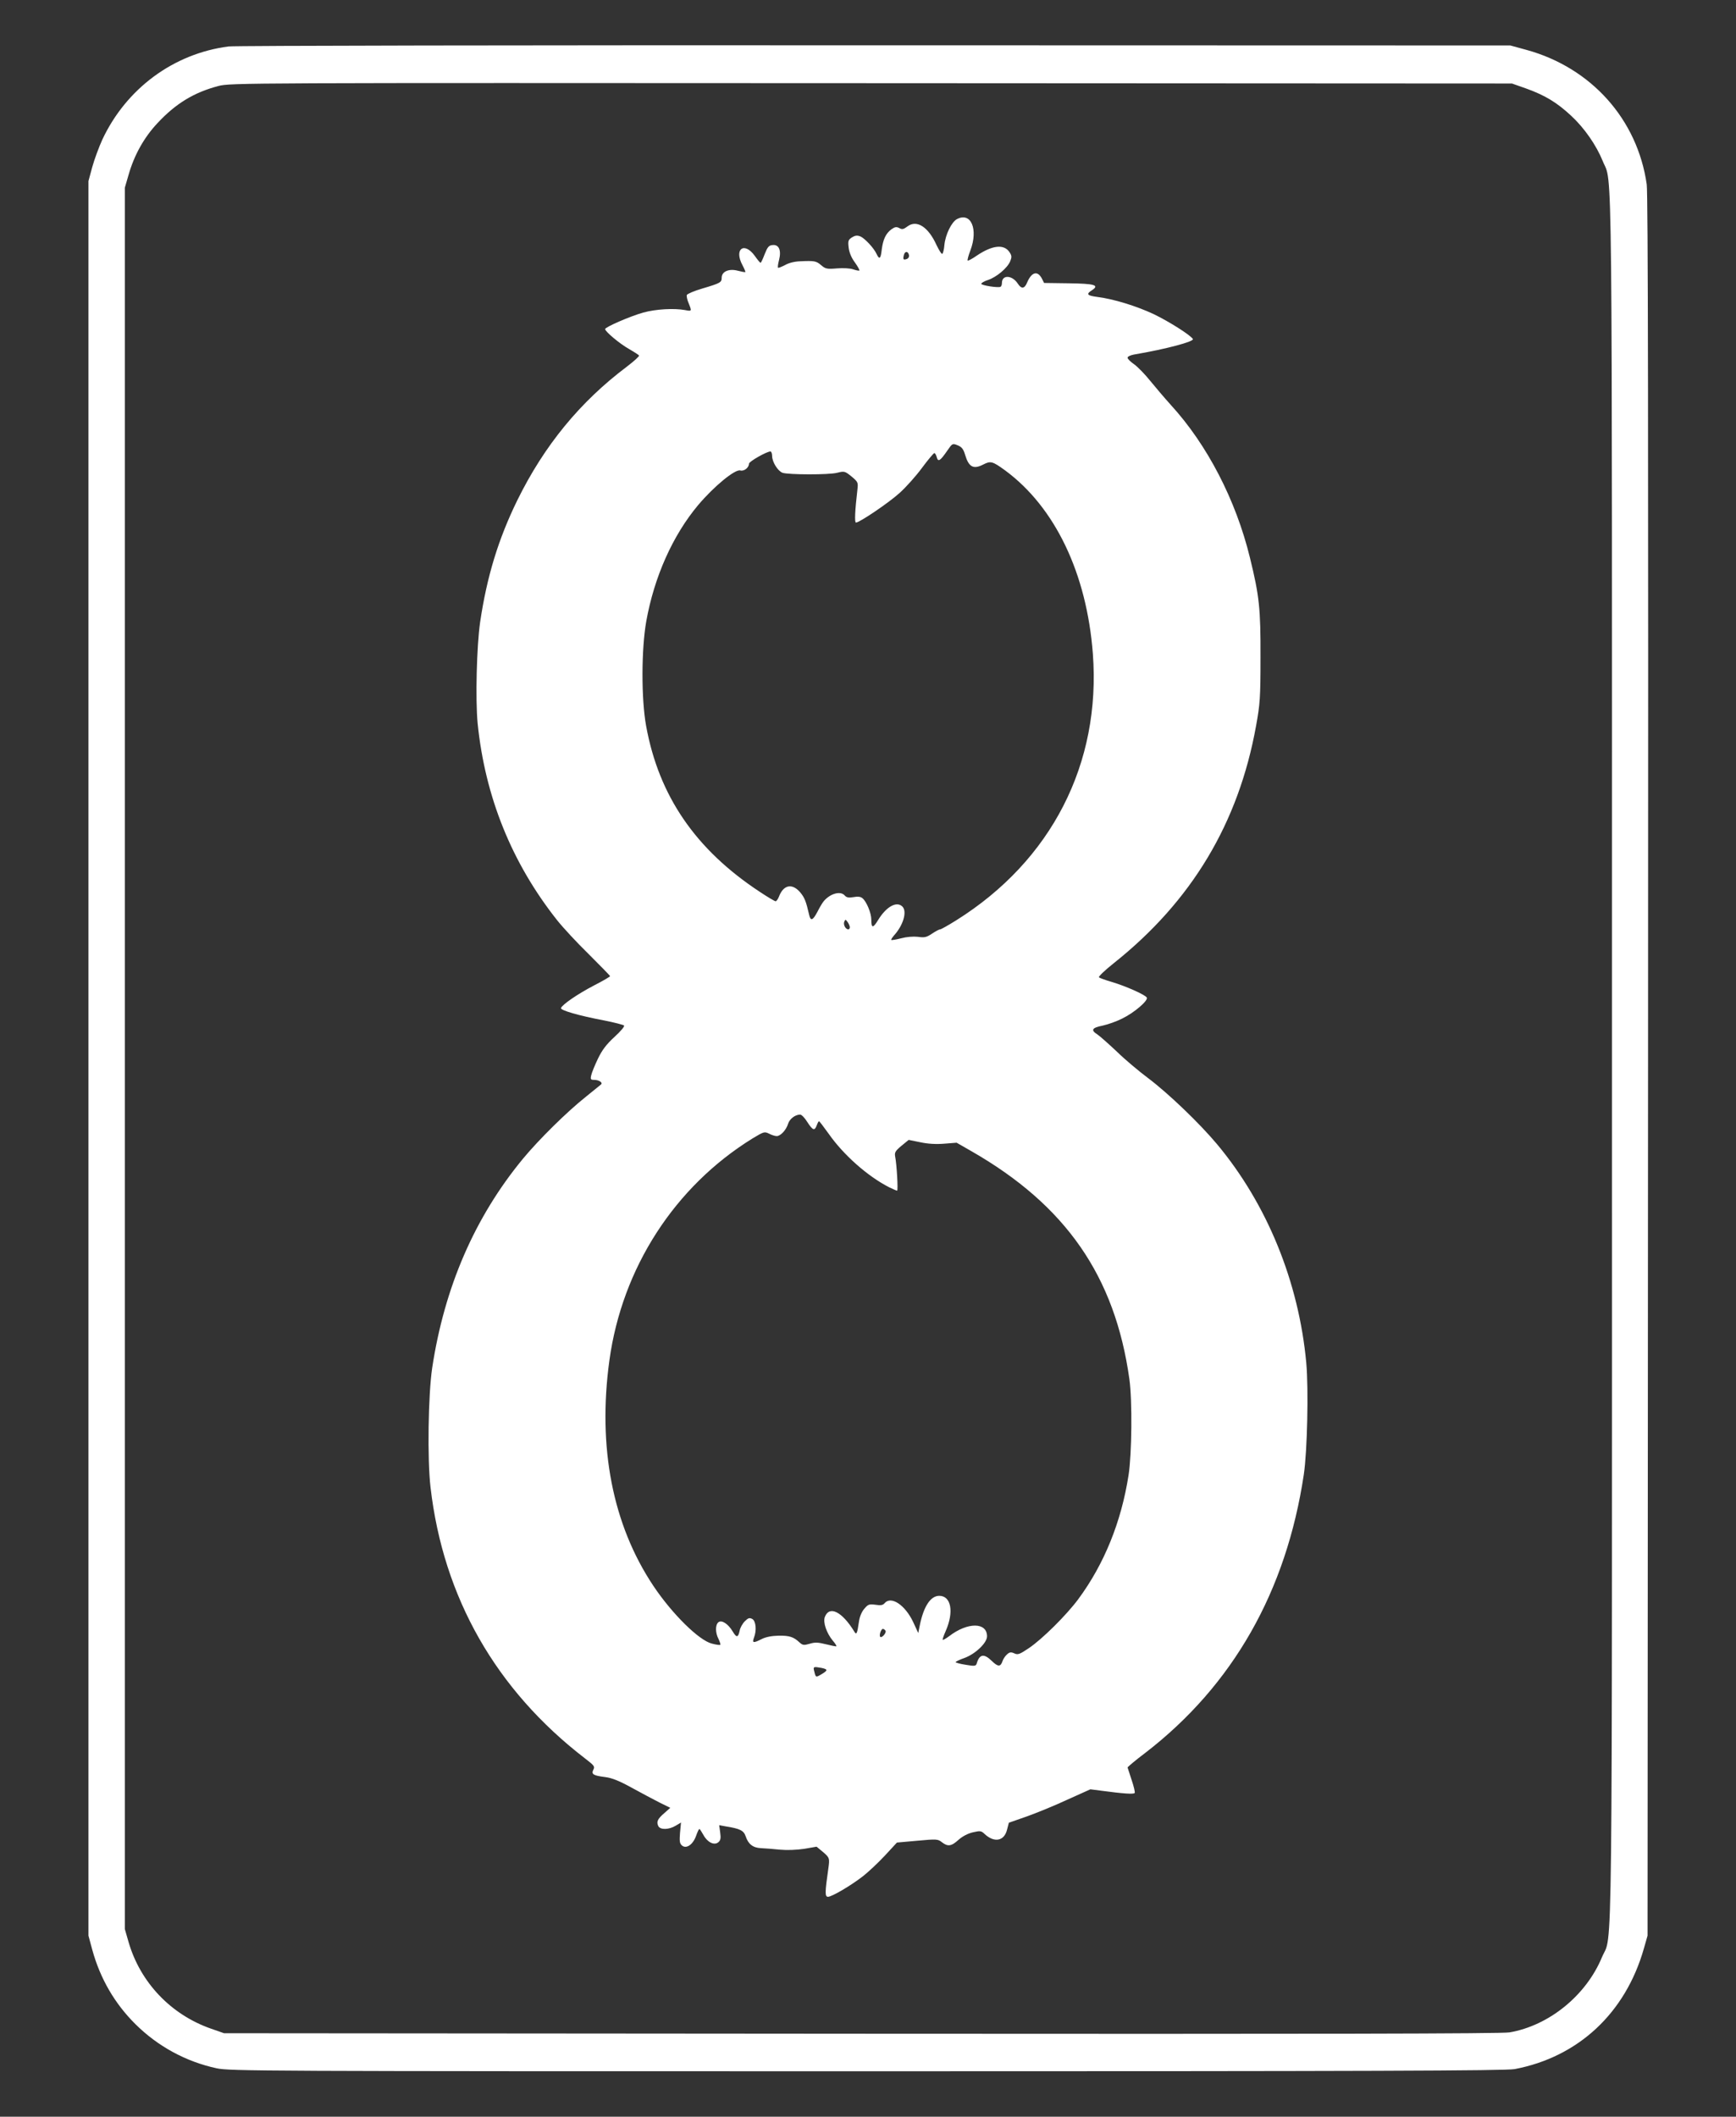 <?xml version="1.0" standalone="no"?>
<!DOCTYPE svg PUBLIC "-//W3C//DTD SVG 20010904//EN"
 "http://www.w3.org/TR/2001/REC-SVG-20010904/DTD/svg10.dtd">
<svg version="1.0" xmlns="http://www.w3.org/2000/svg"
 width="1050pt" height="1280pt" viewBox="0 0 1050 1280"
 preserveAspectRatio="xMidYMid meet">
<rect x="0" y="0" width="1050" height="1280" fill="#333333" stroke="none"/>
<g transform="translate(0,1280) scale(0.1,-0.1)"
fill="#ffffff" stroke="none">
<path d="M1382 12519 c-332 -43 -618 -254 -763 -563 -20 -44 -48 -119 -61
-166 l-23 -85 0 -5305 0 -5305 23 -85 c48 -175 136 -326 261 -450 136 -135
306 -227 491 -267 81 -17 245 -18 3935 -18 3040 0 3864 3 3916 13 385 73 671
339 782 730 l22 77 3 5255 c2 3867 0 5276 -8 5335 -56 393 -335 705 -726 813
l-99 27 -3845 1 c-2115 1 -3873 -2 -3908 -7z m7851 -255 c113 -41 184 -84 270
-164 80 -74 152 -178 191 -274 60 -152 56 248 56 -5426 0 -5715 5 -5278 -61
-5436 -96 -231 -320 -413 -559 -454 -47 -8 -1146 -10 -3920 -8 l-3855 3 -80
28 c-242 85 -426 279 -497 522 l-23 80 0 5265 0 5265 23 79 c34 119 94 226
175 312 110 118 220 185 368 224 73 19 144 19 3949 17 l3875 -2 88 -31z"/>
<path d="M5788 11475 c-33 -18 -70 -94 -76 -157 -2 -26 -8 -51 -13 -53 -4 -3
-19 21 -34 52 -50 111 -120 156 -176 114 -24 -18 -33 -20 -50 -10 -18 9 -26 7
-48 -8 -34 -26 -50 -61 -58 -123 -6 -55 -14 -62 -31 -26 -16 36 -73 97 -100
107 -18 7 -31 5 -50 -7 -21 -14 -24 -21 -19 -61 3 -28 16 -61 37 -89 18 -25
30 -47 28 -50 -3 -2 -19 1 -37 7 -19 7 -61 9 -99 6 -60 -5 -69 -3 -95 19 -30
26 -41 28 -127 24 -34 -1 -70 -10 -92 -23 -21 -11 -40 -18 -42 -16 -3 3 0 24
6 47 15 59 -1 95 -40 90 -22 -2 -30 -12 -47 -55 -11 -29 -22 -53 -25 -52 -3 0
-19 19 -35 42 -64 88 -127 41 -74 -57 11 -21 19 -40 17 -41 -2 -2 -23 2 -46 8
-53 14 -97 -5 -97 -42 0 -29 -7 -33 -118 -66 -48 -14 -90 -32 -93 -39 -2 -6 2
-29 11 -49 20 -50 20 -50 -22 -42 -67 12 -176 6 -252 -15 -79 -22 -231 -88
-231 -100 0 -15 90 -90 144 -120 31 -18 58 -35 61 -40 3 -4 -30 -34 -72 -66
-285 -214 -501 -478 -664 -809 -115 -235 -184 -461 -225 -737 -21 -147 -29
-467 -15 -613 45 -443 206 -843 481 -1190 35 -44 121 -137 192 -206 70 -70
128 -129 128 -132 0 -3 -44 -29 -97 -56 -98 -51 -193 -116 -200 -137 -4 -13
104 -45 262 -75 61 -12 114 -26 119 -30 6 -5 -19 -34 -57 -69 -50 -46 -75 -79
-101 -133 -19 -40 -37 -84 -40 -99 -6 -24 -3 -28 16 -28 31 0 56 -17 43 -28
-6 -5 -46 -37 -90 -73 -117 -93 -285 -259 -382 -376 -292 -354 -475 -777 -549
-1265 -24 -161 -30 -552 -10 -722 77 -667 397 -1226 934 -1639 56 -43 61 -49
51 -68 -14 -28 -1 -36 71 -45 40 -5 84 -22 160 -64 58 -32 134 -72 169 -90
l65 -32 -36 -32 c-41 -35 -49 -53 -36 -79 12 -23 64 -22 105 3 l32 19 -6 -62
c-4 -52 -2 -65 12 -77 26 -22 66 5 85 58 8 23 17 42 20 42 3 0 14 -17 25 -37
24 -44 65 -64 90 -43 13 11 16 24 11 58 l-6 45 38 -7 c88 -14 110 -25 122 -60
16 -48 44 -70 94 -72 24 -1 75 -5 113 -9 43 -4 100 -2 147 5 l75 13 35 -29
c44 -37 45 -40 36 -104 -21 -145 -21 -170 -2 -170 23 0 136 66 211 124 32 25
92 81 133 125 l73 79 123 11 c118 11 125 10 149 -9 36 -28 57 -25 101 15 24
21 56 38 87 45 43 10 50 9 69 -9 59 -56 120 -45 137 25 l11 42 106 37 c59 21
170 66 247 102 l140 63 70 -9 c127 -17 193 -22 198 -13 3 4 -5 39 -18 77 -13
39 -24 73 -25 77 0 3 48 44 108 89 528 407 852 975 958 1683 21 141 29 514 15
673 -45 491 -237 961 -539 1323 -106 127 -295 308 -417 400 -55 41 -141 113
-190 161 -50 47 -103 94 -118 104 -41 26 -33 40 32 53 32 7 86 26 119 43 74
36 159 110 148 127 -10 17 -127 69 -211 94 -38 11 -74 24 -78 28 -5 4 36 43
90 86 470 374 754 846 860 1434 24 132 27 169 27 415 1 294 -7 371 -64 603
-85 348 -258 683 -479 924 -37 41 -92 106 -124 145 -31 39 -75 84 -97 100 -22
15 -40 33 -40 40 0 7 17 15 38 19 195 33 366 79 357 94 -15 24 -143 105 -236
150 -104 49 -246 93 -346 105 -59 8 -65 17 -27 41 45 30 14 39 -144 41 l-147
2 -13 26 c-26 50 -62 41 -89 -22 -16 -40 -35 -42 -57 -8 -34 52 -96 55 -96 4
0 -10 -3 -20 -8 -23 -13 -8 -117 8 -117 18 0 5 19 16 41 23 51 17 117 72 134
113 10 25 10 34 -4 55 -33 50 -103 43 -197 -20 -28 -20 -54 -33 -56 -31 -3 3
4 30 16 61 49 129 4 235 -81 190z m-290 -218 c2 -10 -4 -20 -13 -23 -21 -8
-25 -3 -18 24 6 25 26 24 31 -1z m339 -1206 c22 -75 50 -91 110 -60 45 23 56
20 133 -36 302 -223 493 -623 530 -1108 50 -664 -250 -1251 -826 -1612 -48
-30 -92 -55 -98 -55 -6 0 -28 -12 -49 -26 -33 -22 -45 -25 -85 -19 -29 3 -68
0 -102 -9 -30 -8 -57 -12 -59 -10 -3 2 5 14 16 27 56 61 81 145 51 175 -34 34
-96 1 -146 -80 -32 -53 -42 -52 -42 1 0 40 -29 109 -53 129 -11 10 -29 12 -55
7 -29 -5 -42 -2 -52 9 -25 31 -89 13 -128 -34 -7 -8 -24 -36 -37 -62 -29 -55
-42 -60 -51 -20 -19 83 -28 105 -55 137 -49 56 -101 44 -128 -28 -6 -15 -15
-27 -20 -27 -5 0 -49 26 -97 58 -387 255 -609 579 -686 1002 -30 165 -29 465
1 634 48 267 159 517 313 701 96 114 225 220 256 210 22 -6 52 17 52 41 0 13
107 74 130 74 5 0 10 -12 10 -27 0 -36 34 -91 63 -102 35 -12 280 -13 330 0
44 11 47 10 87 -22 39 -33 41 -36 36 -79 -15 -129 -18 -200 -9 -200 22 0 199
120 264 179 38 34 99 102 135 151 37 50 71 90 75 90 5 0 11 -11 15 -25 8 -31
21 -22 65 42 29 42 30 43 62 30 24 -10 34 -23 44 -56z m-697 -2858 c0 -7 -4
-13 -9 -13 -16 0 -31 27 -25 45 7 17 8 17 21 -1 7 -10 13 -24 13 -31z m-257
-1178 c33 -51 44 -55 57 -20 5 14 11 25 14 25 2 0 29 -35 59 -77 89 -127 235
-256 364 -322 23 -11 45 -21 49 -21 7 0 -2 159 -12 208 -4 23 2 33 38 63 l44
36 69 -14 c46 -10 96 -13 145 -9 l76 6 89 -51 c571 -327 869 -756 956 -1379
18 -127 15 -453 -5 -580 -44 -284 -148 -539 -304 -750 -71 -96 -219 -243 -300
-297 -55 -37 -66 -41 -87 -31 -20 9 -29 8 -45 -7 -11 -10 -22 -27 -26 -39 -12
-37 -28 -36 -65 0 -48 47 -75 42 -92 -17 -5 -14 -14 -15 -66 -6 -34 5 -61 13
-61 16 0 3 24 15 53 25 66 24 137 91 137 131 0 86 -117 87 -229 1 -19 -14 -36
-24 -39 -22 -2 3 6 26 18 53 51 116 33 213 -39 213 -53 0 -95 -65 -118 -180
l-9 -45 -30 65 c-49 105 -135 162 -174 115 -10 -12 -24 -14 -55 -9 -38 5 -44
3 -68 -25 -16 -19 -28 -49 -32 -79 -10 -71 -15 -81 -28 -58 -74 121 -151 159
-178 88 -12 -32 10 -97 48 -143 14 -16 24 -32 22 -34 -2 -2 -31 4 -63 12 -48
12 -67 13 -99 3 -35 -10 -42 -9 -61 8 -36 34 -62 42 -127 41 -42 -1 -77 -8
-101 -20 -51 -26 -60 -25 -48 7 18 45 12 102 -10 114 -17 9 -25 6 -45 -14 -14
-14 -28 -39 -31 -56 -9 -43 -19 -45 -42 -6 -28 47 -67 72 -87 56 -19 -16 -19
-63 1 -101 8 -17 13 -33 11 -35 -3 -3 -25 0 -51 7 -78 19 -241 180 -354 349
-247 370 -338 839 -266 1364 77 559 395 1051 866 1342 68 41 72 42 99 29 15
-8 36 -15 47 -15 23 0 57 36 69 75 9 29 43 55 73 55 8 0 28 -20 43 -45z m473
-3076 c7 -12 -22 -46 -32 -37 -8 9 5 48 16 48 5 0 12 -5 16 -11z m-387 -225
c39 -8 39 -15 0 -38 -35 -21 -35 -20 -44 17 -8 29 -5 30 44 21z"/>
</g>
</svg>
